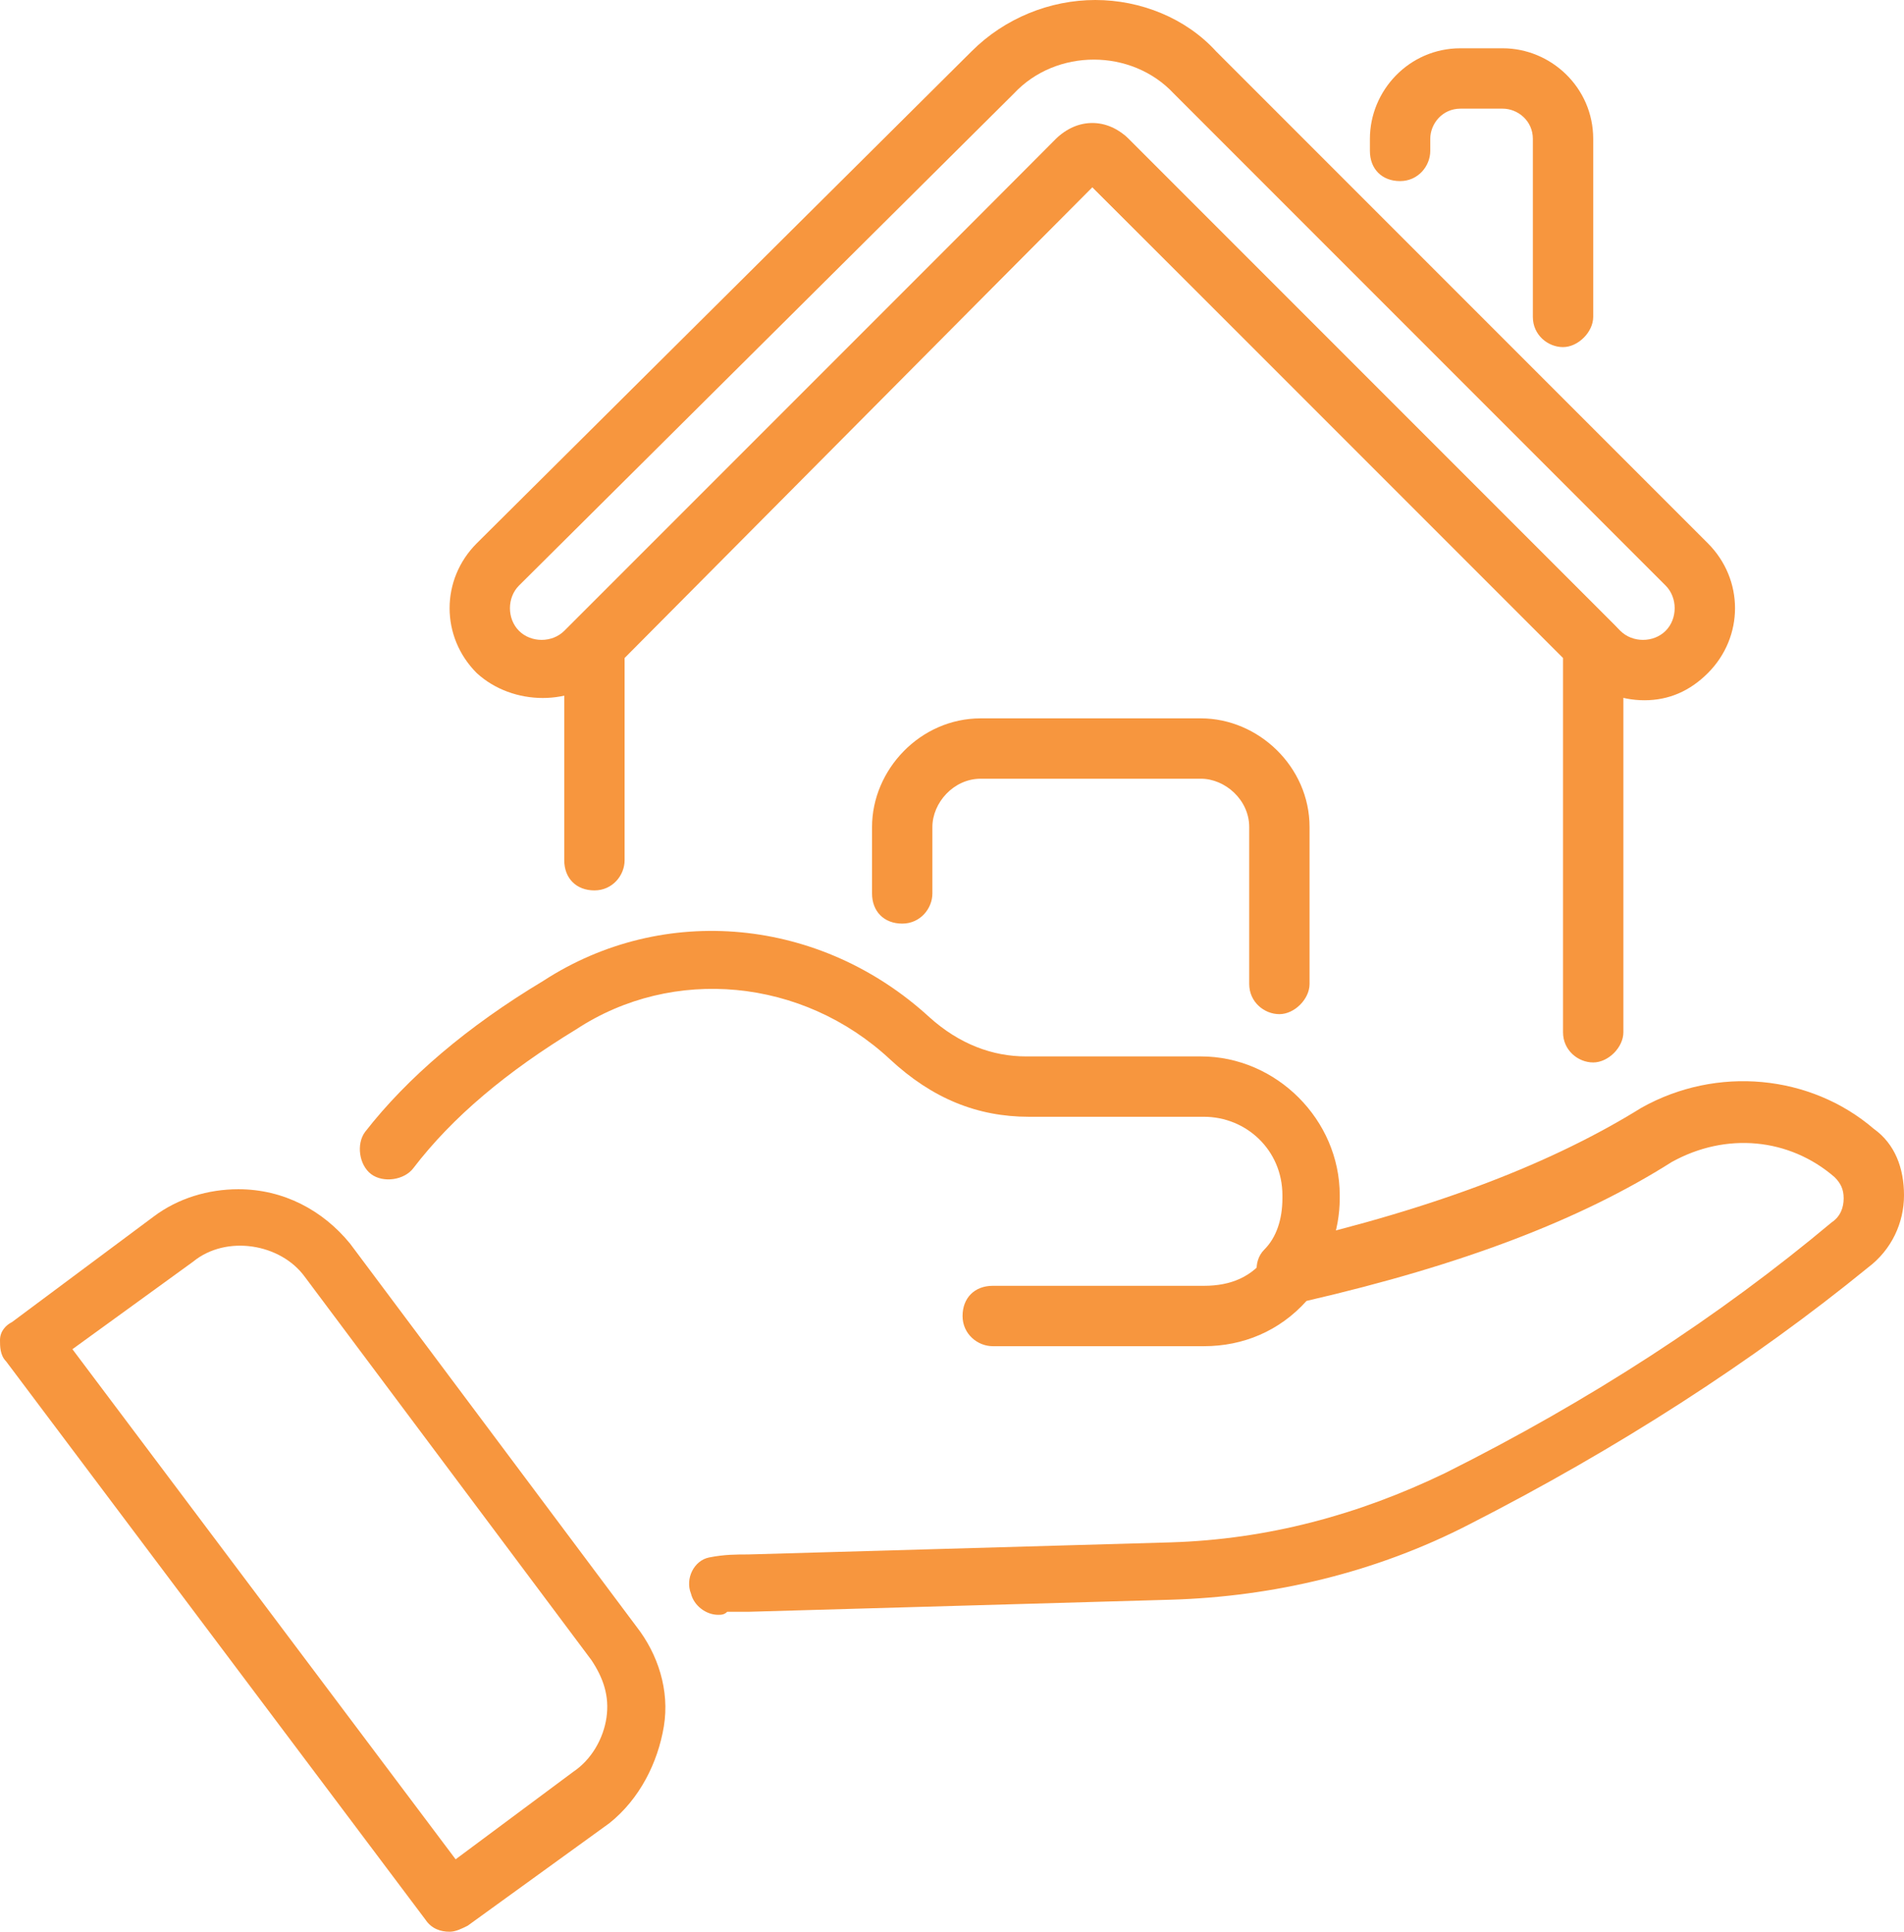 <?xml version="1.0" encoding="UTF-8"?>
<svg id="Layer_1" data-name="Layer 1" xmlns="http://www.w3.org/2000/svg" viewBox="0 0 504.8 512">
  <defs>
    <style>
      .cls-1 {
        fill: #f7963e;
        stroke-width: 0px;
      }
    </style>
  </defs>
  <path class="cls-1" d="M414.4,92c-4,0-8-3.2-8-8v-47.2c0-4.8-4-8-8-8h-11.2c-4.8,0-8,4-8,8v3.2c0,4-3.2,8-8,8s-8-3.2-8-8v-3.2c0-12.8,10.4-24,24-24h11.2c12.8,0,24,10.4,24,24v47.2c0,4-4,8-8,8Z"/>
  <path class="cls-1" d="M422.4,281.6c-4,0-8-3.2-8-8v-99.2l-124.8-124.8-124,124.8v53.6c0,4-3.2,8-8,8s-8-3.2-8-8v-56.8c0-2.4.8-4,2.4-5.6L280,36.8c5.6-5.6,13.6-5.6,19.2,0l128.8,128.8c1.6,1.6,2.4,3.2,2.4,5.6v102.4c0,4-4,8-8,8Z"/>
  <path class="cls-1" d="M436,185.6c-6.4,0-12.8-2.4-16.8-7.2L289.6,49.6l-128.8,128.8c-8.8,8.8-24.8,8.8-34.4,0-9.6-9.6-9.6-24.8,0-34.4L257.6,13.6c8.8-8.8,20.8-13.6,32.8-13.6s24,4.8,32,13.6l130.4,130.4c9.6,9.6,9.6,24.8,0,34.4-4.8,4.8-10.4,7.2-16.8,7.2h0ZM289.6,32.8c3.2,0,7.2,1.6,9.6,4l130.4,130.4c3.2,3.2,8.8,3.2,12,0s3.2-8.8,0-12L311.2,24.8c-11.2-12-31.2-12-42.4,0l-131.2,130.4c-3.2,3.2-3.2,8.8,0,12s8.8,3.2,12,0L280,36.8c2.4-2.4,6.4-4,9.6-4Z"/>
  <path class="cls-1" d="M339.2,268.8c-4,0-8-3.2-8-8v-41.6c0-7.2-6.4-12.8-12.8-12.8h-58.4c-7.2,0-12.8,6.4-12.8,12.8v17.6c0,4-3.2,8-8,8s-8-3.2-8-8v-17.6c0-15.2,12.8-28.8,28.8-28.8h58.4c15.2,0,28.8,12.8,28.8,28.8v41.6c0,4-4,8-8,8Z"/>
  <path class="cls-1" d="M340.8,344c-1.6,0-3.2-.8-4.8-1.6-3.2-2.4-4-8-.8-11.2s4.8-8,4.8-13.6v-.8c0-12-9.6-20.8-20.8-20.8h-46.4c-13.6,0-25.6-4.8-36.8-15.2-23.2-21.6-57.6-24.8-83.2-8-18.4,11.2-32.8,23.2-43.2,36.8-2.4,3.2-8,4-11.2,1.6s-4-8-1.6-11.2c11.2-14.4,27.2-28,47.2-40,32-20.8,73.6-16.8,102.4,9.6,8,7.2,16.8,10.4,25.6,10.4h46.4c20,0,36.8,16.8,36.8,36.8v.8c0,8.8-3.2,16.8-8,23.2-1.6,2.4-4,3.2-6.4,3.2h0Z"/>
  <path class="cls-1" d="M190.4,428c-3.2,0-6.4-2.4-7.2-5.6-1.6-4,.8-8.8,4.8-9.6s7.2-.8,10.4-.8l112-3.2c25.6-.8,49.6-7.2,72.8-18.4,38.4-19.2,72.8-41.6,102.4-66.4,2.4-1.6,3.2-4,3.2-6.4s-.8-4-2.4-5.6c-12-10.4-28.8-12-43.2-4-24,15.2-55.2,27.2-96.8,36.8-7.2,8-16.8,12-27.2,12h-56c-4,0-8-3.2-8-8s3.2-8,8-8h56c7.2,0,12.8-2.4,16.8-8,.8-1.6,2.4-2.4,4-3.2,41.6-9.6,72-21.6,95.2-36,20-11.2,44.8-8.8,61.6,5.6,5.6,4,8,10.4,8,17.6s-3.2,14.4-9.6,19.2c-30.4,24.8-66.4,48-105.6,68-24.8,12.8-52,19.2-79.2,20l-112,3.2h-5.6c-.8.8-1.6.8-2.4.8h0Z"/>
  <path class="cls-1" d="M119.2,512c-2.4,0-4.8-.8-6.4-3.2L1.6,360.8c-1.6-1.6-1.6-4-1.6-5.6,0-2.4,1.6-4,3.2-4.8l37.6-28c6.4-4.8,14.4-7.2,22.4-7.2,12,0,22.4,5.6,29.6,14.4l76,101.6c5.6,7.2,8.8,16.8,7.2,26.4s-6.4,19.2-14.4,25.6l-37.6,27.2c-1.6.8-3.2,1.6-4.8,1.6ZM19.2,357.6l101.6,135.2,31.2-23.2c4.8-3.2,8-8.8,8.8-14.4s-.8-10.4-4-15.2l-76-101.6c-6.4-8.8-20.8-11.2-29.6-4l-32,23.2Z"/>
</svg>